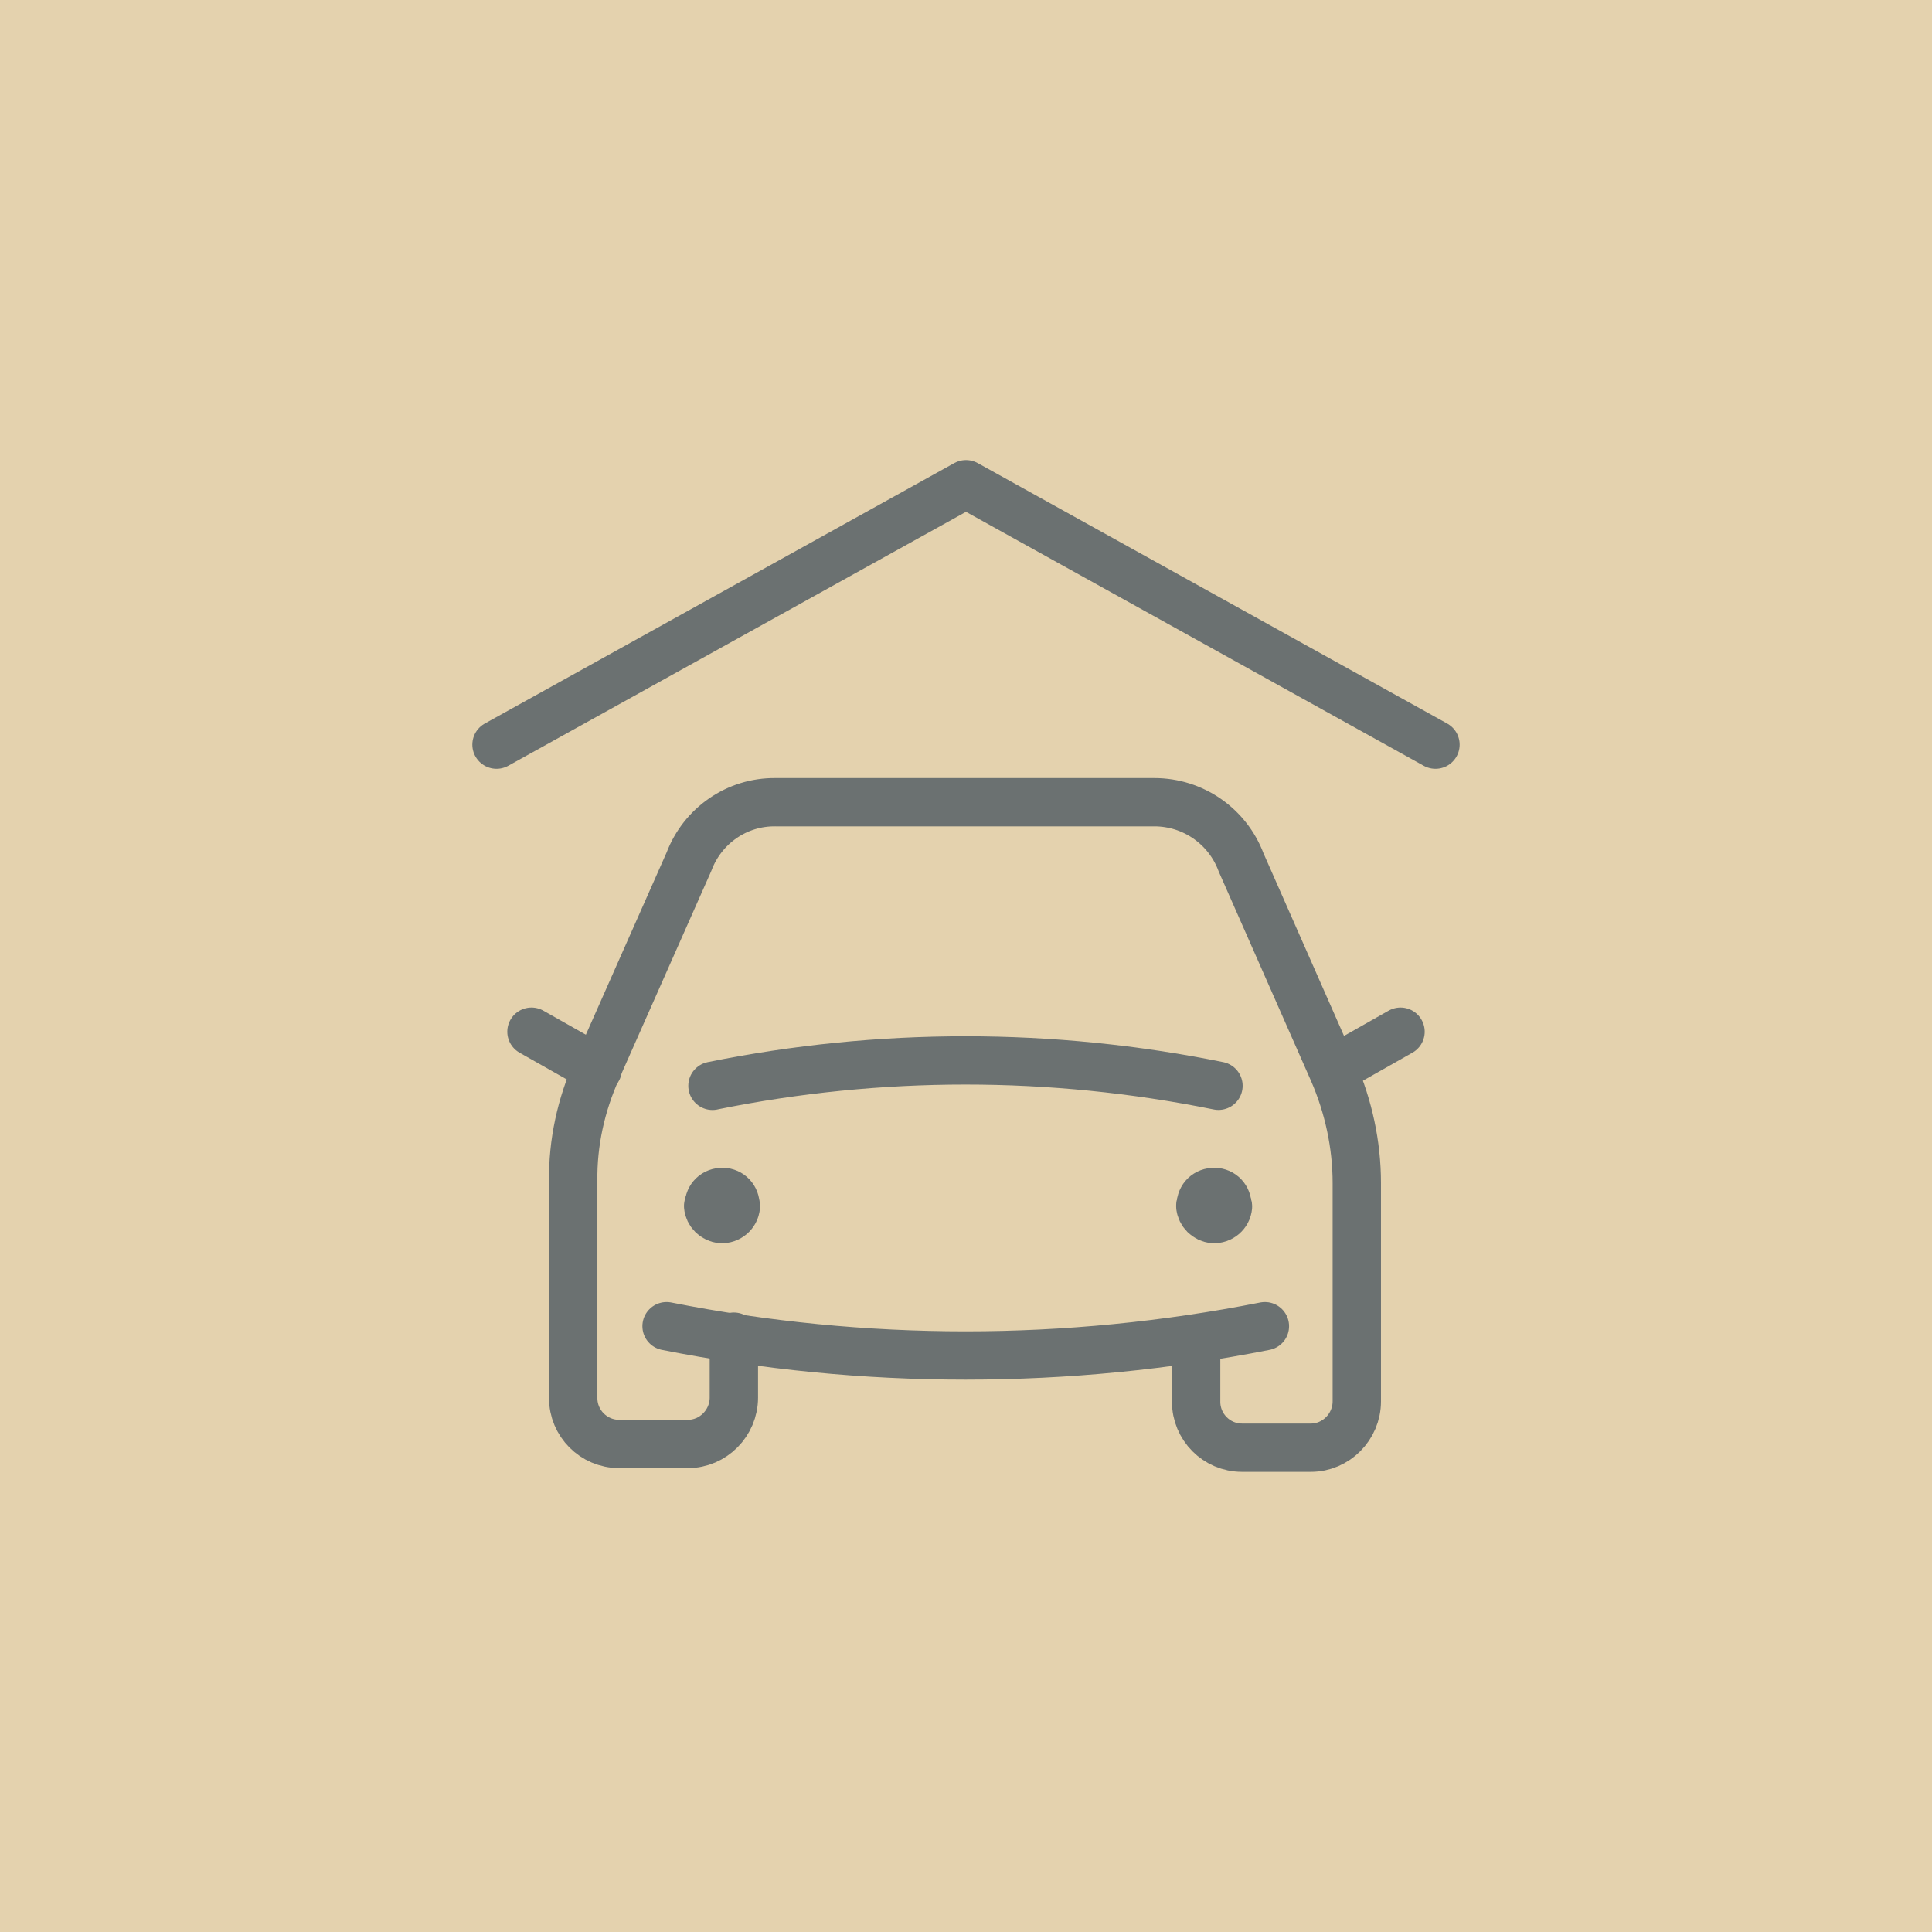 <?xml version="1.0" encoding="UTF-8" standalone="no"?>
<!-- Created with Inkscape (http://www.inkscape.org/) -->

<svg
   width="800"
   height="800"
   viewBox="0 0 211.667 211.667"
   version="1.1"
   id="svg1"
   xml:space="preserve"
   xmlns="http://www.w3.org/2000/svg"
   xmlns:svg="http://www.w3.org/2000/svg"><defs
     id="defs1" /><g
     id="layer1"><rect
       style="fill:#e4d2ae;fill-opacity:1;stroke-width:0.008;stroke-linejoin:round"
       id="rect1"
       width="211.667"
       height="211.667"
       x="0"
       y="0" /><g
       fill="none"
       stroke="#000000"
       stroke-linecap="round"
       stroke-linejoin="round"
       stroke-width="0.046"
       id="g8-9"
       transform="matrix(5.715,0,0,5.707,37.253,35.927)"
       style="stroke:#6b7171;stroke-width:0.927;stroke-dasharray:none;stroke-opacity:1"><path
         d="m 16.412,19.447 v 1.17 0 c 0,0.48 0.39,0.88 0.88,0.88 h 1.32 v 0 c 0.48,0 0.88,-0.4 0.88,-0.89 v -4.19 -0.001 c 0,-0.74 -0.16,-1.47 -0.45,-2.14 l -1.77,-4.02 v -10e-4 c -0.26,-0.69 -0.92,-1.15 -1.66,-1.15 H 8.35 v 0 c -0.74,-0.01 -1.4,0.45 -1.66,1.14 l -1.77,4 v 0 c -0.3,0.67 -0.46,1.4 -0.45,2.13 v 4.17 0 c -10e-4,0.48 0.39,0.88 0.88,0.88 h 1.32 v 0 c 0.48,0 0.88,-0.4 0.88,-0.89 v -1.17"
         id="path1"
         style="stroke:#6b7171;stroke-width:0.927;stroke-dasharray:none;stroke-opacity:1" /><line
         x1="3.67"
         x2="4.94"
         y1="13.51"
         y2="14.23"
         id="line1-0"
         style="stroke:#6b7171;stroke-width:0.927;stroke-dasharray:none;stroke-opacity:1" /><line
         x1="20.33"
         x2="19.06"
         y1="13.51"
         y2="14.23"
         id="line2-5"
         style="stroke:#6b7171;stroke-width:0.927;stroke-dasharray:none;stroke-opacity:1" /><g
         fill="none"
         fill-rule="evenodd"
         stroke="#000000"
         stroke-linecap="round"
         stroke-linejoin="round"
         stroke-width="0.046"
         id="g7"
         style="stroke:#6b7171;stroke-width:0.927;stroke-dasharray:none;stroke-opacity:1"><path
           d="m 7.14,14.55 v -0.001 c 3.2,-0.65 6.5,-0.65 9.7,0"
           id="path2-5"
           style="stroke:#6b7171;stroke-width:0.927;stroke-dasharray:none;stroke-opacity:1" /><path
           d="m 6.26,19.164 v 0 c 3.78,0.75 7.68,0.75 11.47,0"
           id="path3-6"
           style="stroke:#6b7171;stroke-width:0.927;stroke-dasharray:none;stroke-opacity:1" /><path
           d="M 7.072,16.868 7.071,16.867 c -0.01,-0.15 0.09,-0.27 0.24,-0.28 0.14,-0.01 0.26,0.09 0.27,0.24 0,0.01 0,0.02 0,0.03"
           id="path4-3"
           style="stroke:#6b7171;stroke-width:0.927;stroke-dasharray:none;stroke-opacity:1" /><path
           d="m 7.587,16.868 v -10e-4 c -0.01,0.14 -0.14,0.25 -0.28,0.24 -0.13,-0.01 -0.24,-0.12 -0.25,-0.25"
           id="path5-2"
           style="stroke:#6b7171;stroke-width:0.927;stroke-dasharray:none;stroke-opacity:1" /><path
           d="m 16.5,16.868 v -10e-4 c -0.01,-0.15 0.09,-0.27 0.24,-0.28 0.14,-0.01 0.26,0.09 0.27,0.24 0,0.01 0,0.02 0,0.03"
           id="path6-6"
           style="stroke:#6b7171;stroke-width:0.927;stroke-dasharray:none;stroke-opacity:1" /><path
           d="m 17.022,16.868 v -10e-4 c -0.01,0.14 -0.14,0.25 -0.28,0.24 -0.13,-0.01 -0.24,-0.12 -0.25,-0.25"
           id="path7-8"
           style="stroke:#6b7171;stroke-width:0.927;stroke-dasharray:none;stroke-opacity:1" /></g><polyline
         points="3 8 12 3 21 8"
         id="polyline7"
         style="stroke:#6b7171;stroke-width:0.927;stroke-dasharray:none;stroke-opacity:1" /></g></g></svg>
